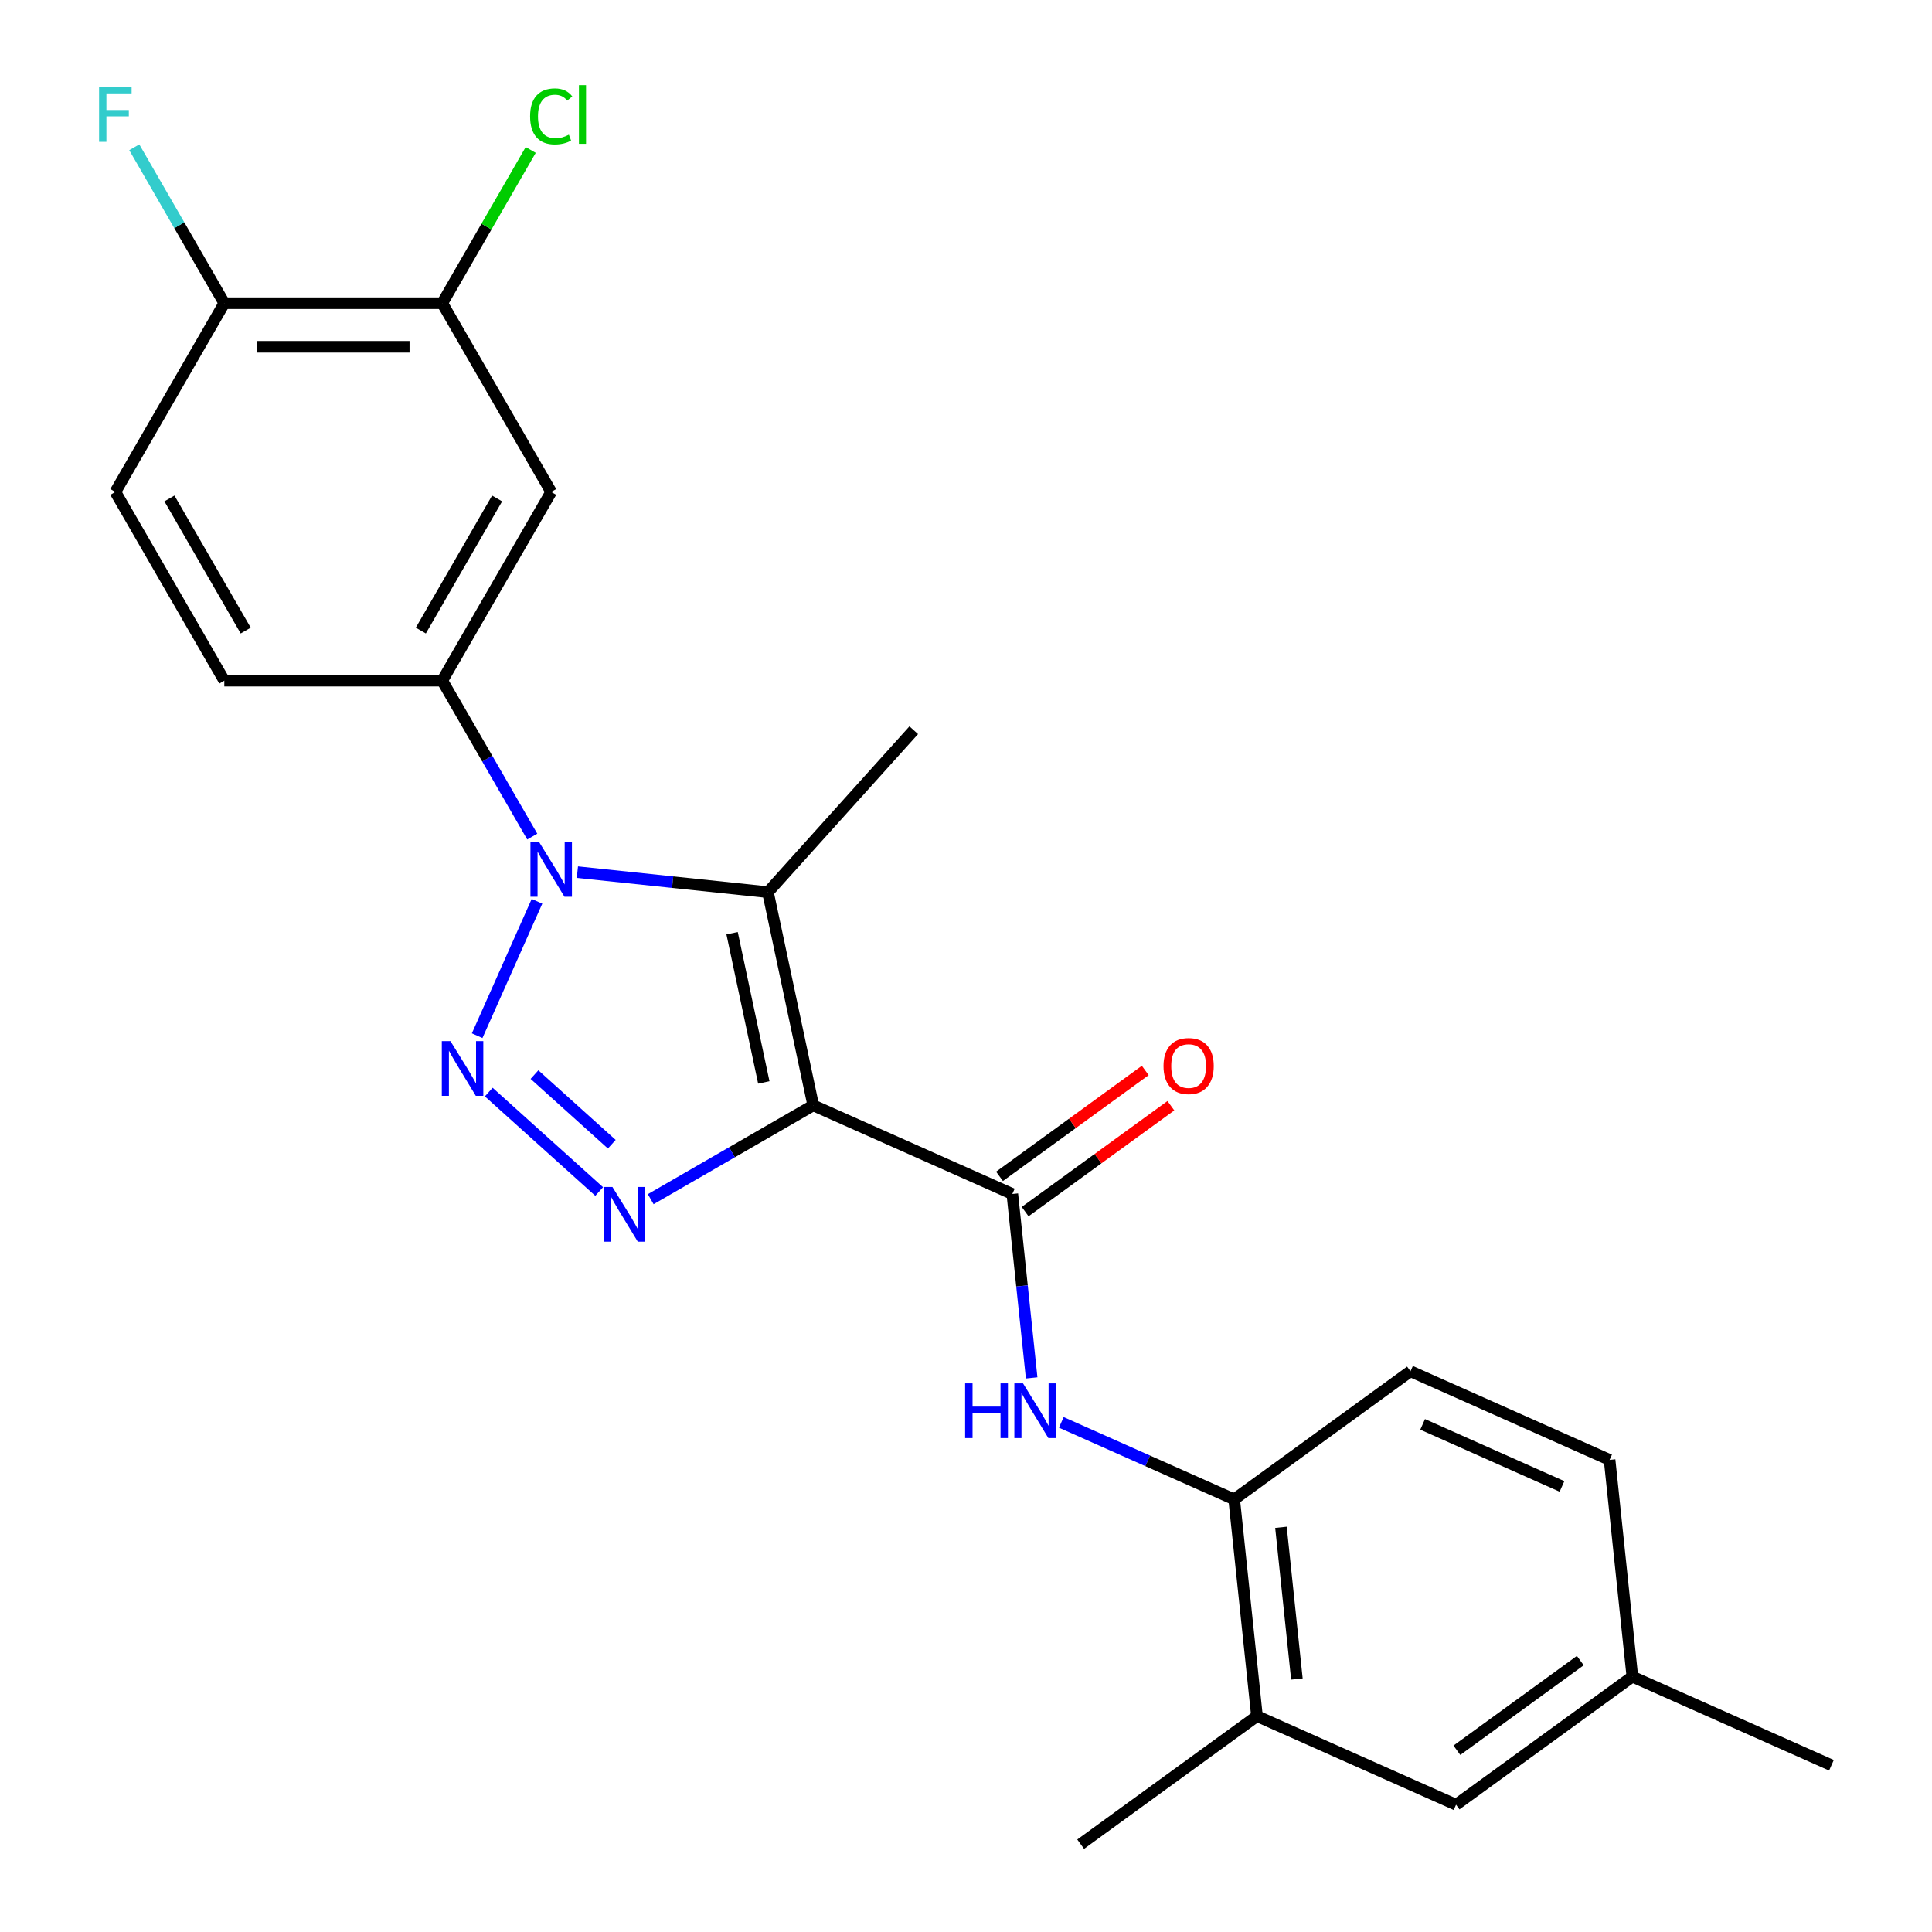 <?xml version='1.0' encoding='iso-8859-1'?>
<svg version='1.1' baseProfile='full'
              xmlns='http://www.w3.org/2000/svg'
                      xmlns:rdkit='http://www.rdkit.org/xml'
                      xmlns:xlink='http://www.w3.org/1999/xlink'
                  xml:space='preserve'
width='1000px' height='1000px' viewBox='0 0 1000 1000'>
<!-- END OF HEADER -->
<rect style='opacity:1.0;fill:#FFFFFF;stroke:none' width='1000' height='1000' x='0' y='0'> </rect>
<path class='bond-2' d='M 420.929,572.123 L 378.866,596.408' style='fill:none;fill-rule:evenodd;stroke:#000000;stroke-width:6px;stroke-linecap:butt;stroke-linejoin:miter;stroke-opacity:1' />
<path class='bond-2' d='M 378.866,596.408 L 336.802,620.694' style='fill:none;fill-rule:evenodd;stroke:#0000FF;stroke-width:6px;stroke-linecap:butt;stroke-linejoin:miter;stroke-opacity:1' />
<path class='bond-3' d='M 420.929,572.123 L 397.477,461.789' style='fill:none;fill-rule:evenodd;stroke:#000000;stroke-width:6px;stroke-linecap:butt;stroke-linejoin:miter;stroke-opacity:1' />
<path class='bond-3' d='M 395.345,560.263 L 378.928,483.03' style='fill:none;fill-rule:evenodd;stroke:#000000;stroke-width:6px;stroke-linecap:butt;stroke-linejoin:miter;stroke-opacity:1' />
<path class='bond-4' d='M 420.929,572.123 L 523.976,618.002' style='fill:none;fill-rule:evenodd;stroke:#000000;stroke-width:6px;stroke-linecap:butt;stroke-linejoin:miter;stroke-opacity:1' />
<path class='bond-0' d='M 252.977,565.255 L 310.139,616.724' style='fill:none;fill-rule:evenodd;stroke:#0000FF;stroke-width:6px;stroke-linecap:butt;stroke-linejoin:miter;stroke-opacity:1' />
<path class='bond-0' d='M 276.646,556.21 L 316.66,592.238' style='fill:none;fill-rule:evenodd;stroke:#0000FF;stroke-width:6px;stroke-linecap:butt;stroke-linejoin:miter;stroke-opacity:1' />
<path class='bond-24' d='M 246.977,536.065 L 277.943,466.514' style='fill:none;fill-rule:evenodd;stroke:#0000FF;stroke-width:6px;stroke-linecap:butt;stroke-linejoin:miter;stroke-opacity:1' />
<path class='bond-1' d='M 298.856,451.424 L 348.167,456.606' style='fill:none;fill-rule:evenodd;stroke:#0000FF;stroke-width:6px;stroke-linecap:butt;stroke-linejoin:miter;stroke-opacity:1' />
<path class='bond-1' d='M 348.167,456.606 L 397.477,461.789' style='fill:none;fill-rule:evenodd;stroke:#000000;stroke-width:6px;stroke-linecap:butt;stroke-linejoin:miter;stroke-opacity:1' />
<path class='bond-5' d='M 275.493,433.018 L 252.195,392.665' style='fill:none;fill-rule:evenodd;stroke:#0000FF;stroke-width:6px;stroke-linecap:butt;stroke-linejoin:miter;stroke-opacity:1' />
<path class='bond-5' d='M 252.195,392.665 L 228.897,352.312' style='fill:none;fill-rule:evenodd;stroke:#000000;stroke-width:6px;stroke-linecap:butt;stroke-linejoin:miter;stroke-opacity:1' />
<path class='bond-17' d='M 397.477,461.789 L 472.954,377.963' style='fill:none;fill-rule:evenodd;stroke:#000000;stroke-width:6px;stroke-linecap:butt;stroke-linejoin:miter;stroke-opacity:1' />
<path class='bond-6' d='M 523.976,618.002 L 528.979,665.603' style='fill:none;fill-rule:evenodd;stroke:#000000;stroke-width:6px;stroke-linecap:butt;stroke-linejoin:miter;stroke-opacity:1' />
<path class='bond-6' d='M 528.979,665.603 L 533.982,713.203' style='fill:none;fill-rule:evenodd;stroke:#0000FF;stroke-width:6px;stroke-linecap:butt;stroke-linejoin:miter;stroke-opacity:1' />
<path class='bond-11' d='M 530.606,627.128 L 568.324,599.724' style='fill:none;fill-rule:evenodd;stroke:#000000;stroke-width:6px;stroke-linecap:butt;stroke-linejoin:miter;stroke-opacity:1' />
<path class='bond-11' d='M 568.324,599.724 L 606.043,572.32' style='fill:none;fill-rule:evenodd;stroke:#FF0000;stroke-width:6px;stroke-linecap:butt;stroke-linejoin:miter;stroke-opacity:1' />
<path class='bond-11' d='M 517.346,608.877 L 555.064,581.473' style='fill:none;fill-rule:evenodd;stroke:#000000;stroke-width:6px;stroke-linecap:butt;stroke-linejoin:miter;stroke-opacity:1' />
<path class='bond-11' d='M 555.064,581.473 L 592.782,554.069' style='fill:none;fill-rule:evenodd;stroke:#FF0000;stroke-width:6px;stroke-linecap:butt;stroke-linejoin:miter;stroke-opacity:1' />
<path class='bond-7' d='M 228.897,352.312 L 285.296,254.625' style='fill:none;fill-rule:evenodd;stroke:#000000;stroke-width:6px;stroke-linecap:butt;stroke-linejoin:miter;stroke-opacity:1' />
<path class='bond-7' d='M 217.819,326.379 L 257.299,257.998' style='fill:none;fill-rule:evenodd;stroke:#000000;stroke-width:6px;stroke-linecap:butt;stroke-linejoin:miter;stroke-opacity:1' />
<path class='bond-13' d='M 228.897,352.312 L 116.098,352.312' style='fill:none;fill-rule:evenodd;stroke:#000000;stroke-width:6px;stroke-linecap:butt;stroke-linejoin:miter;stroke-opacity:1' />
<path class='bond-8' d='M 549.327,736.221 L 594.07,756.142' style='fill:none;fill-rule:evenodd;stroke:#0000FF;stroke-width:6px;stroke-linecap:butt;stroke-linejoin:miter;stroke-opacity:1' />
<path class='bond-8' d='M 594.07,756.142 L 638.814,776.063' style='fill:none;fill-rule:evenodd;stroke:#000000;stroke-width:6px;stroke-linecap:butt;stroke-linejoin:miter;stroke-opacity:1' />
<path class='bond-9' d='M 285.296,254.625 L 228.897,156.938' style='fill:none;fill-rule:evenodd;stroke:#000000;stroke-width:6px;stroke-linecap:butt;stroke-linejoin:miter;stroke-opacity:1' />
<path class='bond-10' d='M 638.814,776.063 L 650.605,888.244' style='fill:none;fill-rule:evenodd;stroke:#000000;stroke-width:6px;stroke-linecap:butt;stroke-linejoin:miter;stroke-opacity:1' />
<path class='bond-10' d='M 663.019,790.532 L 671.272,869.059' style='fill:none;fill-rule:evenodd;stroke:#000000;stroke-width:6px;stroke-linecap:butt;stroke-linejoin:miter;stroke-opacity:1' />
<path class='bond-15' d='M 638.814,776.063 L 730.07,709.761' style='fill:none;fill-rule:evenodd;stroke:#000000;stroke-width:6px;stroke-linecap:butt;stroke-linejoin:miter;stroke-opacity:1' />
<path class='bond-18' d='M 228.897,156.938 L 251.796,117.275' style='fill:none;fill-rule:evenodd;stroke:#000000;stroke-width:6px;stroke-linecap:butt;stroke-linejoin:miter;stroke-opacity:1' />
<path class='bond-18' d='M 251.796,117.275 L 274.696,77.611' style='fill:none;fill-rule:evenodd;stroke:#00CC00;stroke-width:6px;stroke-linecap:butt;stroke-linejoin:miter;stroke-opacity:1' />
<path class='bond-26' d='M 228.897,156.938 L 116.098,156.938' style='fill:none;fill-rule:evenodd;stroke:#000000;stroke-width:6px;stroke-linecap:butt;stroke-linejoin:miter;stroke-opacity:1' />
<path class='bond-26' d='M 211.977,179.498 L 133.017,179.498' style='fill:none;fill-rule:evenodd;stroke:#000000;stroke-width:6px;stroke-linecap:butt;stroke-linejoin:miter;stroke-opacity:1' />
<path class='bond-14' d='M 650.605,888.244 L 753.651,934.123' style='fill:none;fill-rule:evenodd;stroke:#000000;stroke-width:6px;stroke-linecap:butt;stroke-linejoin:miter;stroke-opacity:1' />
<path class='bond-22' d='M 650.605,888.244 L 559.348,954.545' style='fill:none;fill-rule:evenodd;stroke:#000000;stroke-width:6px;stroke-linecap:butt;stroke-linejoin:miter;stroke-opacity:1' />
<path class='bond-12' d='M 116.098,156.938 L 59.698,254.625' style='fill:none;fill-rule:evenodd;stroke:#000000;stroke-width:6px;stroke-linecap:butt;stroke-linejoin:miter;stroke-opacity:1' />
<path class='bond-20' d='M 116.098,156.938 L 92.8,116.585' style='fill:none;fill-rule:evenodd;stroke:#000000;stroke-width:6px;stroke-linecap:butt;stroke-linejoin:miter;stroke-opacity:1' />
<path class='bond-20' d='M 92.8,116.585 L 69.502,76.231' style='fill:none;fill-rule:evenodd;stroke:#33CCCC;stroke-width:6px;stroke-linecap:butt;stroke-linejoin:miter;stroke-opacity:1' />
<path class='bond-16' d='M 116.098,352.312 L 59.698,254.625' style='fill:none;fill-rule:evenodd;stroke:#000000;stroke-width:6px;stroke-linecap:butt;stroke-linejoin:miter;stroke-opacity:1' />
<path class='bond-16' d='M 127.175,326.379 L 87.695,257.998' style='fill:none;fill-rule:evenodd;stroke:#000000;stroke-width:6px;stroke-linecap:butt;stroke-linejoin:miter;stroke-opacity:1' />
<path class='bond-25' d='M 753.651,934.123 L 844.908,867.822' style='fill:none;fill-rule:evenodd;stroke:#000000;stroke-width:6px;stroke-linecap:butt;stroke-linejoin:miter;stroke-opacity:1' />
<path class='bond-25' d='M 754.08,905.927 L 817.959,859.516' style='fill:none;fill-rule:evenodd;stroke:#000000;stroke-width:6px;stroke-linecap:butt;stroke-linejoin:miter;stroke-opacity:1' />
<path class='bond-21' d='M 730.07,709.761 L 833.117,755.641' style='fill:none;fill-rule:evenodd;stroke:#000000;stroke-width:6px;stroke-linecap:butt;stroke-linejoin:miter;stroke-opacity:1' />
<path class='bond-21' d='M 736.351,737.253 L 808.484,769.368' style='fill:none;fill-rule:evenodd;stroke:#000000;stroke-width:6px;stroke-linecap:butt;stroke-linejoin:miter;stroke-opacity:1' />
<path class='bond-19' d='M 844.908,867.822 L 833.117,755.641' style='fill:none;fill-rule:evenodd;stroke:#000000;stroke-width:6px;stroke-linecap:butt;stroke-linejoin:miter;stroke-opacity:1' />
<path class='bond-23' d='M 844.908,867.822 L 947.955,913.701' style='fill:none;fill-rule:evenodd;stroke:#000000;stroke-width:6px;stroke-linecap:butt;stroke-linejoin:miter;stroke-opacity:1' />
<path  class='atom-1' d='M 233.157 538.885
L 242.437 553.885
Q 243.357 555.365, 244.837 558.045
Q 246.317 560.725, 246.397 560.885
L 246.397 538.885
L 250.157 538.885
L 250.157 567.205
L 246.277 567.205
L 236.317 550.805
Q 235.157 548.885, 233.917 546.685
Q 232.717 544.485, 232.357 543.805
L 232.357 567.205
L 228.677 567.205
L 228.677 538.885
L 233.157 538.885
' fill='#0000FF'/>
<path  class='atom-2' d='M 279.036 435.838
L 288.316 450.838
Q 289.236 452.318, 290.716 454.998
Q 292.196 457.678, 292.276 457.838
L 292.276 435.838
L 296.036 435.838
L 296.036 464.158
L 292.156 464.158
L 282.196 447.758
Q 281.036 445.838, 279.796 443.638
Q 278.596 441.438, 278.236 440.758
L 278.236 464.158
L 274.556 464.158
L 274.556 435.838
L 279.036 435.838
' fill='#0000FF'/>
<path  class='atom-3' d='M 316.982 614.362
L 326.262 629.362
Q 327.182 630.842, 328.662 633.522
Q 330.142 636.202, 330.222 636.362
L 330.222 614.362
L 333.982 614.362
L 333.982 642.682
L 330.102 642.682
L 320.142 626.282
Q 318.982 624.362, 317.742 622.162
Q 316.542 619.962, 316.182 619.282
L 316.182 642.682
L 312.502 642.682
L 312.502 614.362
L 316.982 614.362
' fill='#0000FF'/>
<path  class='atom-7' d='M 499.547 716.023
L 503.387 716.023
L 503.387 728.063
L 517.867 728.063
L 517.867 716.023
L 521.707 716.023
L 521.707 744.343
L 517.867 744.343
L 517.867 731.263
L 503.387 731.263
L 503.387 744.343
L 499.547 744.343
L 499.547 716.023
' fill='#0000FF'/>
<path  class='atom-7' d='M 529.507 716.023
L 538.787 731.023
Q 539.707 732.503, 541.187 735.183
Q 542.667 737.863, 542.747 738.023
L 542.747 716.023
L 546.507 716.023
L 546.507 744.343
L 542.627 744.343
L 532.667 727.943
Q 531.507 726.023, 530.267 723.823
Q 529.067 721.623, 528.707 720.943
L 528.707 744.343
L 525.027 744.343
L 525.027 716.023
L 529.507 716.023
' fill='#0000FF'/>
<path  class='atom-12' d='M 602.232 551.781
Q 602.232 544.981, 605.592 541.181
Q 608.952 537.381, 615.232 537.381
Q 621.512 537.381, 624.872 541.181
Q 628.232 544.981, 628.232 551.781
Q 628.232 558.661, 624.832 562.581
Q 621.432 566.461, 615.232 566.461
Q 608.992 566.461, 605.592 562.581
Q 602.232 558.701, 602.232 551.781
M 615.232 563.261
Q 619.552 563.261, 621.872 560.381
Q 624.232 557.461, 624.232 551.781
Q 624.232 546.221, 621.872 543.421
Q 619.552 540.581, 615.232 540.581
Q 610.912 540.581, 608.552 543.381
Q 606.232 546.181, 606.232 551.781
Q 606.232 557.501, 608.552 560.381
Q 610.912 563.261, 615.232 563.261
' fill='#FF0000'/>
<path  class='atom-19' d='M 274.376 60.231
Q 274.376 53.191, 277.656 49.511
Q 280.976 45.791, 287.256 45.791
Q 293.096 45.791, 296.216 49.911
L 293.576 52.071
Q 291.296 49.071, 287.256 49.071
Q 282.976 49.071, 280.696 51.951
Q 278.456 54.791, 278.456 60.231
Q 278.456 65.831, 280.776 68.711
Q 283.136 71.591, 287.696 71.591
Q 290.816 71.591, 294.456 69.711
L 295.576 72.711
Q 294.096 73.671, 291.856 74.231
Q 289.616 74.791, 287.136 74.791
Q 280.976 74.791, 277.656 71.031
Q 274.376 67.271, 274.376 60.231
' fill='#00CC00'/>
<path  class='atom-19' d='M 299.656 44.071
L 303.336 44.071
L 303.336 74.431
L 299.656 74.431
L 299.656 44.071
' fill='#00CC00'/>
<path  class='atom-21' d='M 51.278 45.091
L 68.118 45.091
L 68.118 48.331
L 55.078 48.331
L 55.078 56.931
L 66.678 56.931
L 66.678 60.211
L 55.078 60.211
L 55.078 73.411
L 51.278 73.411
L 51.278 45.091
' fill='#33CCCC'/>
</svg>

